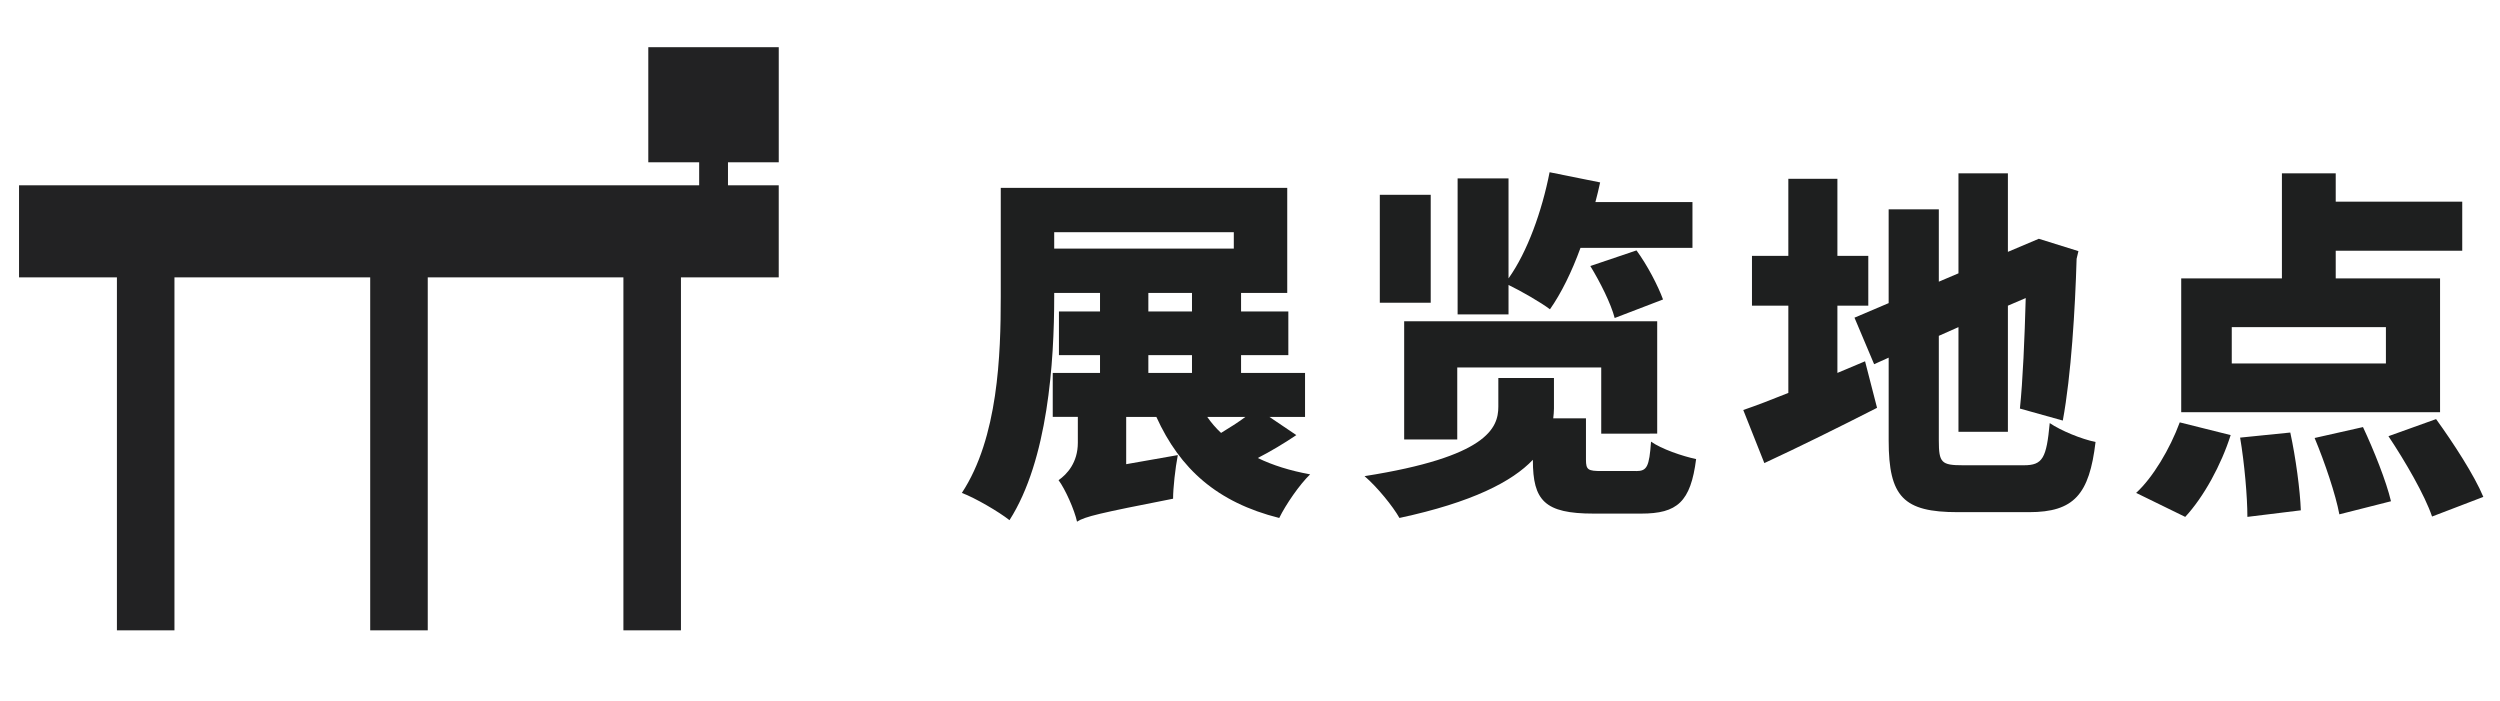 <?xml version="1.0" encoding="utf-8"?>
<!-- Generator: Adobe Illustrator 16.0.0, SVG Export Plug-In . SVG Version: 6.00 Build 0)  -->
<!DOCTYPE svg PUBLIC "-//W3C//DTD SVG 1.1//EN" "http://www.w3.org/Graphics/SVG/1.1/DTD/svg11.dtd">
<svg version="1.1" xmlns="http://www.w3.org/2000/svg" xmlns:xlink="http://www.w3.org/1999/xlink" x="0px" y="0px" width="132px"
	 height="37px" viewBox="0 0 132 37" enable-background="new 0 0 132 37" xml:space="preserve">
<g id="Layer_1">
	<g>
		<g>
			<g>
				<path fill="#1E1F1F" d="M68.446,22.973c-0.652,0.441-1.363,0.864-2.035,1.209c0.787,0.384,1.708,0.671,2.764,0.864
					c-0.557,0.537-1.286,1.593-1.631,2.303c-3.283-0.825-5.241-2.591-6.488-5.336h-1.593v2.496l2.726-0.48
					c-0.135,0.691-0.25,1.747-0.25,2.303c-3.916,0.768-4.646,0.941-5.068,1.209v0.019c-0.134-0.633-0.633-1.747-0.979-2.207
					c0.441-0.307,1.018-0.921,1.018-1.978v-1.363h-1.325V19.69h2.496v-0.94h-2.169v-2.303h2.169v-0.979h-2.419v0.192
					c0,3.436-0.326,8.619-2.361,11.805c-0.557-0.441-1.804-1.171-2.515-1.439c1.919-2.918,2.054-7.294,2.054-10.366v-5.74h15.126
					v5.548h-2.438v0.979h2.496v2.303h-2.496v0.94h3.378v2.323h-1.881L68.446,22.973z M55.662,13.125h9.483v-0.864h-9.483V13.125z
					 M60.633,16.446h2.304v-0.979h-2.304V16.446z M60.633,19.69h2.304v-0.94h-2.304V19.69z M63.743,22.013
					c0.211,0.307,0.46,0.595,0.729,0.845c0.441-0.269,0.902-0.557,1.286-0.845H63.743z"/>
				<path fill="#1E1F1F" d="M86.388,24.873c0.576,0,0.691-0.23,0.787-1.555c0.537,0.384,1.65,0.768,2.38,0.921
					c-0.288,2.265-0.998,2.879-2.898,2.879h-2.515c-2.591,0-3.206-0.691-3.206-2.822v-0.019c-1.094,1.152-3.206,2.246-7.045,3.071
					c-0.345-0.614-1.171-1.632-1.843-2.208c6.469-1.017,7.064-2.534,7.064-3.667v-1.516h2.937v1.612
					c0,0.173-0.019,0.346-0.038,0.518h1.728v2.188c0,0.538,0.115,0.595,0.825,0.595H86.388z M75.542,15.985h-2.688v-5.701h2.688
					V15.985z M84.545,22.896v-3.494h-7.602v3.801h-2.803v-6.239h13.36v5.932H84.545z M79.65,16.6h-2.688V9.42h2.688v5.279
					c0.998-1.401,1.766-3.551,2.169-5.605l2.668,0.538c-0.077,0.345-0.154,0.691-0.25,1.037h5.125v2.418h-5.912
					c-0.461,1.267-1.018,2.399-1.612,3.244c-0.48-0.365-1.517-0.96-2.188-1.286V16.6z M86.407,13.221
					c0.576,0.787,1.133,1.862,1.401,2.591l-2.553,0.979c-0.192-0.749-0.768-1.9-1.286-2.745L86.407,13.221z"/>
				<path fill="#1E1F1F" d="M98.475,19.076l0.633,2.457c-1.996,1.018-4.166,2.092-5.951,2.918l-1.113-2.803
					c0.672-0.23,1.478-0.537,2.38-0.902v-4.607h-1.92v-2.63h1.92V9.44h2.591v4.069h1.631v2.63h-1.631v3.551L98.475,19.076z
					 M106.863,24.566c0.998,0,1.19-0.384,1.363-2.227c0.595,0.403,1.67,0.844,2.419,0.998c-0.327,2.764-1.133,3.705-3.513,3.705
					h-3.763c-2.86,0-3.647-0.806-3.647-3.782v-4.376l-0.768,0.346l-1.037-2.457l1.804-0.768v-4.952h2.649v3.82l1.037-0.441V9.152
					h2.61v4.146l1.632-0.691l2.092,0.653l-0.096,0.403c-0.077,2.649-0.288,6.162-0.729,8.542l-2.265-0.633
					c0.153-1.459,0.25-3.705,0.307-5.835l-0.941,0.403V22.8h-2.61v-5.528l-1.037,0.46v5.528c0,1.171,0.134,1.306,1.267,1.306
					H106.863z"/>
				<path fill="#1E1F1F" d="M112.788,26.025c0.883-0.807,1.785-2.323,2.303-3.724l2.688,0.672c-0.499,1.574-1.42,3.263-2.399,4.319
					L112.788,26.025z M128.835,21.763h-13.667v-7.064h5.317V9.152h2.841v1.497h6.68v2.591h-6.68v1.459h5.509V21.763z
					 M125.976,17.271h-8.139v1.919h8.139V17.271z M120.927,22.838c0.288,1.324,0.519,3.052,0.557,4.107l-2.822,0.346
					c0-1.056-0.153-2.822-0.384-4.185L120.927,22.838z M124.766,22.55c0.576,1.229,1.229,2.86,1.478,3.916l-2.726,0.691
					c-0.192-1.037-0.768-2.745-1.306-4.031L124.766,22.55z M128.625,22.128c0.902,1.248,2.016,2.956,2.495,4.108l-2.707,1.037
					c-0.384-1.133-1.42-2.918-2.303-4.242L128.625,22.128z"/>
			</g>
		</g>
		<g>
			<rect x="1.005" y="9.784" fill="#222223" width="40.112" height="4.861"/>
			<g>
				<rect x="6.173" y="13.022" fill="#222223" width="3.038" height="20.26"/>
				<rect x="19.547" y="13.022" fill="#222223" width="3.038" height="20.26"/>
				<rect x="32.916" y="13.022" fill="#222223" width="3.038" height="20.26"/>
			</g>
			<rect x="34.23" y="2.492" fill="#222223" width="6.888" height="6.077"/>
			<rect x="36.916" y="5.53" fill="#222223" width="1.521" height="5.469"/>
		</g>
	</g>
</g>
</svg>

